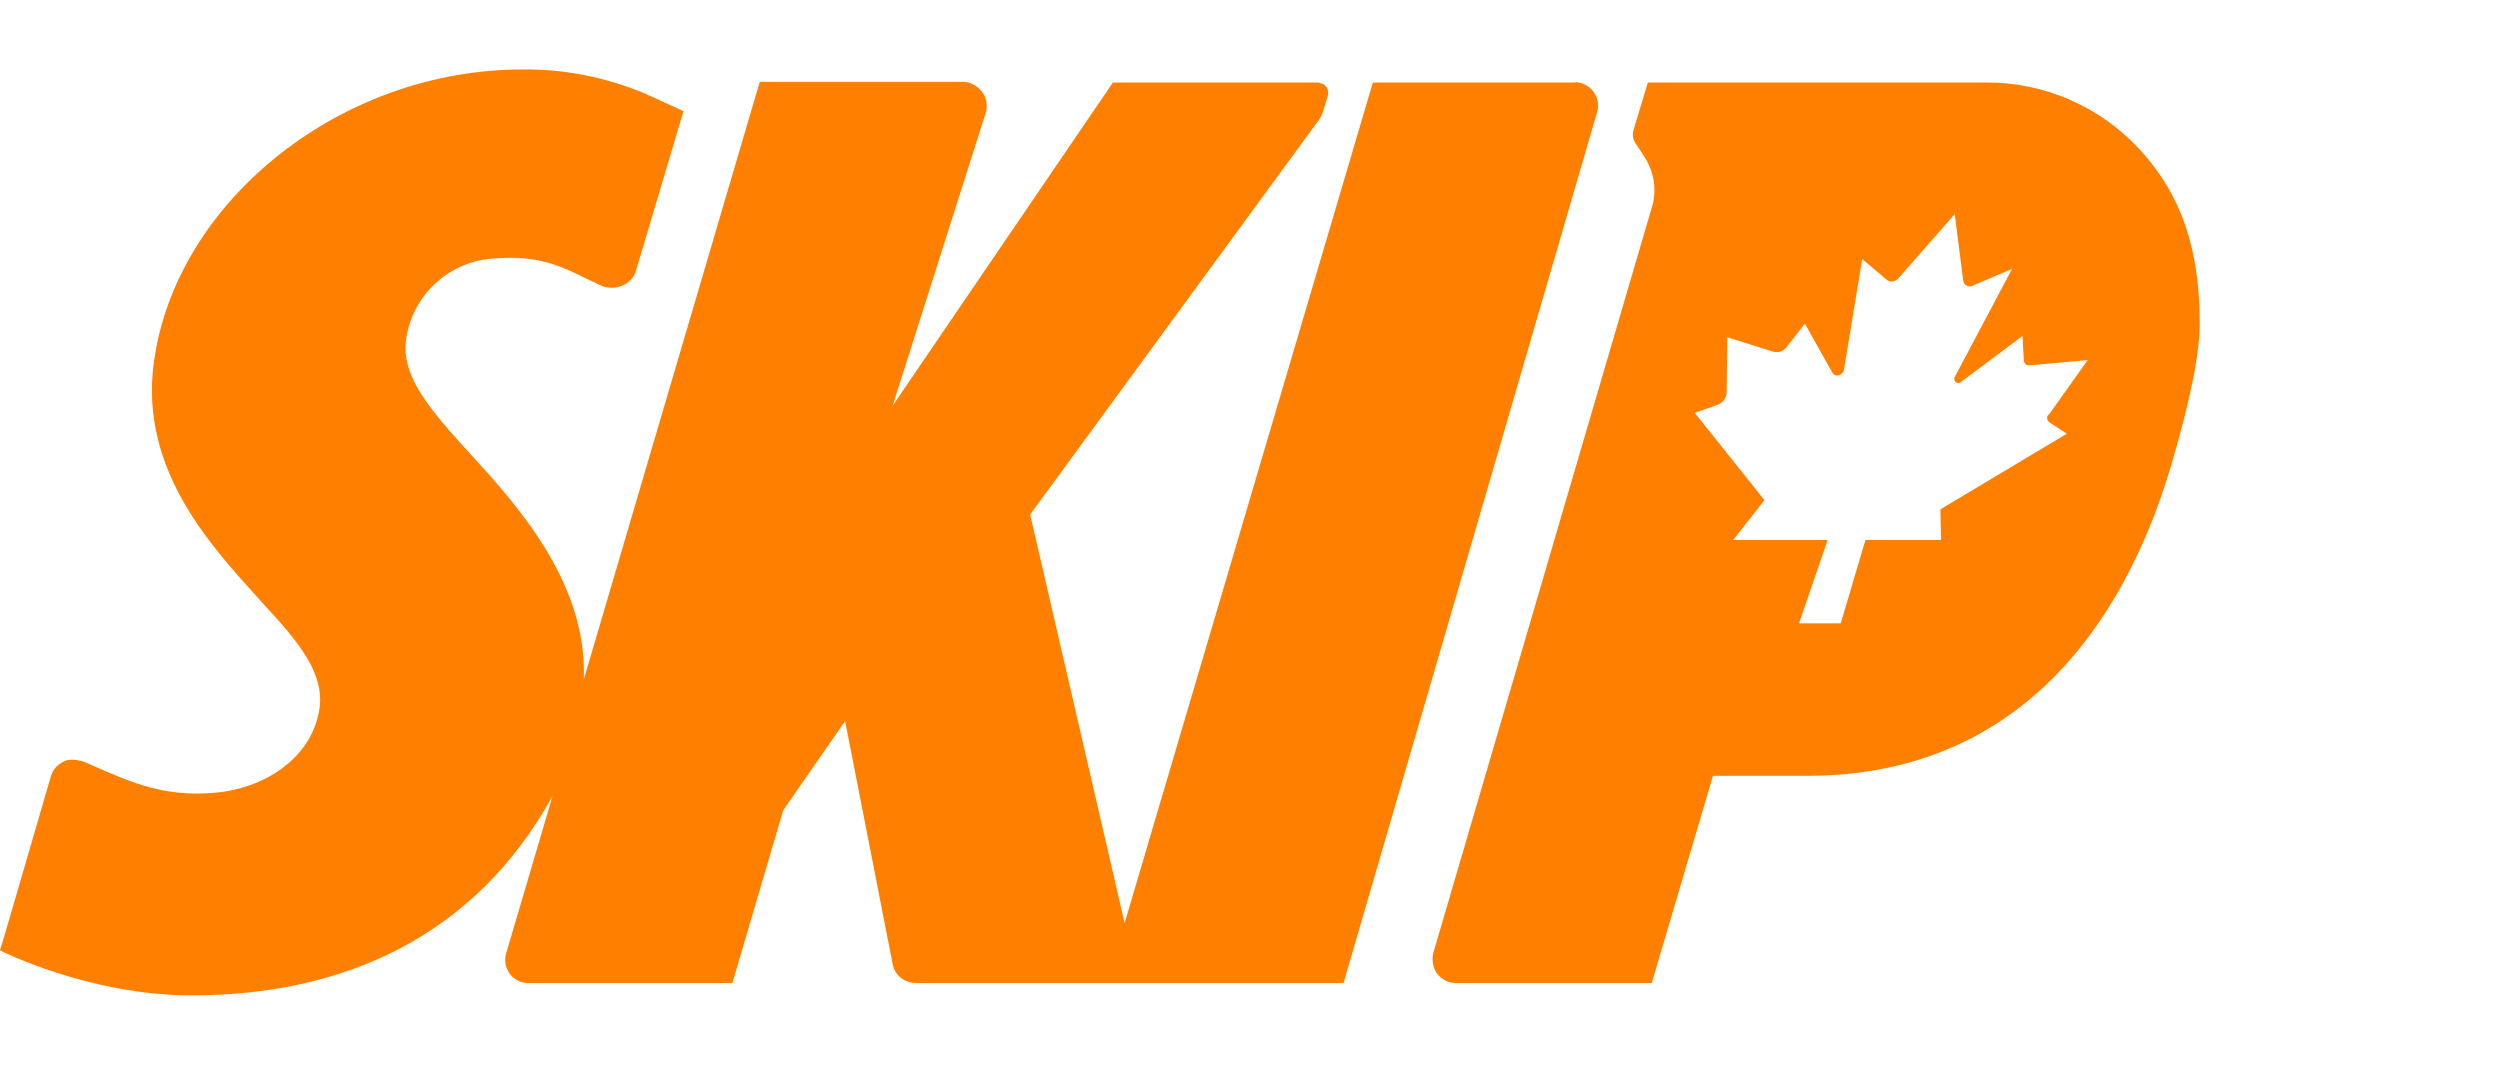 <?xml version="1.0" encoding="utf-8"?>
<svg xmlns="http://www.w3.org/2000/svg" data-testid="desktop" fill="#ff8000" height="46" viewBox="0 0 108 40" class="sc-efccdcc4-1 kbEzx">
  <path d="M68.316 0.593C68.85 0.762 69.16 1.324 68.991 1.859L58.041 39.465H39.576C39.07 39.465 38.647 39.127 38.563 38.649L36.508 28.15L33.834 32.006L31.639 39.465H22.856C22.772 39.465 22.659 39.465 22.575 39.437C22.012 39.296 21.702 38.705 21.871 38.17L23.87 31.387C20.52 37.467 14.834 40 8.276 40C3.828 40 0 38.058 0 38.058L0.253 37.213L2.196 30.542C2.28 30.204 2.561 29.951 2.899 29.838C3.237 29.782 3.603 29.867 3.913 30.036C3.962 30.057 4.01 30.078 4.059 30.099C5.737 30.831 7.128 31.437 9.289 31.246C11.316 31.077 13.427 29.838 13.793 27.671C14.046 26.123 12.948 24.772 11.344 23.055L11.147 22.83C8.923 20.381 5.883 17.031 6.699 12.302C7.825 5.519 14.834 0.002 22.547 0.002C24.376 -0.027 26.178 0.339 27.867 1.043L27.923 1.071L28.12 1.156L29.527 1.803L27.473 8.699C27.388 8.981 27.163 9.234 26.853 9.347C26.713 9.403 26.572 9.431 26.431 9.431C26.262 9.431 26.093 9.403 25.924 9.319C25.711 9.22 25.508 9.121 25.311 9.025C24.206 8.486 23.255 8.021 21.393 8.164C19.422 8.249 17.79 9.741 17.536 11.711C17.367 13.118 18.324 14.413 19.957 16.215C20.054 16.321 20.154 16.43 20.256 16.542C22.279 18.753 25.381 22.142 25.221 26.348L32.821 0.536H41.603C41.913 0.536 42.222 0.705 42.419 0.959C42.616 1.212 42.673 1.55 42.588 1.859L38.563 14.526L48.077 0.564H56.944C56.958 0.564 56.979 0.572 57 0.579C57.021 0.586 57.042 0.593 57.056 0.593C57.31 0.649 57.422 0.902 57.366 1.127L57.141 1.859C57.084 2 57.028 2.113 56.944 2.225L44.502 19.227L48.584 36.876L59.308 0.564H68.034C68.118 0.536 68.231 0.564 68.316 0.593Z" fill="#FF8000"/>
  <path clip-rule="evenodd" d="M85.739 0.564C88.301 0.536 90.75 1.606 92.467 3.492C94.24 5.434 95 7.742 95.028 10.81C95.056 12.19 94.634 14.245 93.79 17.116C91.707 24.153 87.034 30.627 77.83 30.514H74.001L71.356 39.465H62.883C62.545 39.465 62.264 39.296 62.067 39.043C61.898 38.79 61.841 38.452 61.926 38.142L71.356 5.969C71.581 5.237 71.468 4.477 71.074 3.83L70.652 3.182C70.539 3.013 70.511 2.816 70.567 2.619L71.187 0.564H85.739ZM89.286 15.736L88.554 15.258C88.413 15.173 88.385 14.976 88.526 14.892L90.187 12.556L87.681 12.781C87.541 12.809 87.428 12.696 87.428 12.556L87.372 11.514L84.698 13.513C84.557 13.625 84.36 13.456 84.444 13.287L86.921 8.615L85.204 9.347C85.035 9.431 84.838 9.319 84.81 9.122L84.444 6.25L81.996 9.037C81.855 9.178 81.658 9.206 81.517 9.093L80.447 8.193L79.659 12.978C79.603 13.231 79.265 13.316 79.153 13.09L77.97 10.979L77.182 11.993C77.041 12.19 76.816 12.246 76.591 12.19L74.621 11.57L74.593 13.935C74.593 14.188 74.424 14.413 74.17 14.498L73.213 14.836L76.225 18.607L74.874 20.325H78.956L77.717 23.927H79.519L80.588 20.325H83.853L83.825 19.002L89.286 15.736Z" fill="#FF8000" fill-rule="evenodd"/>
</svg>